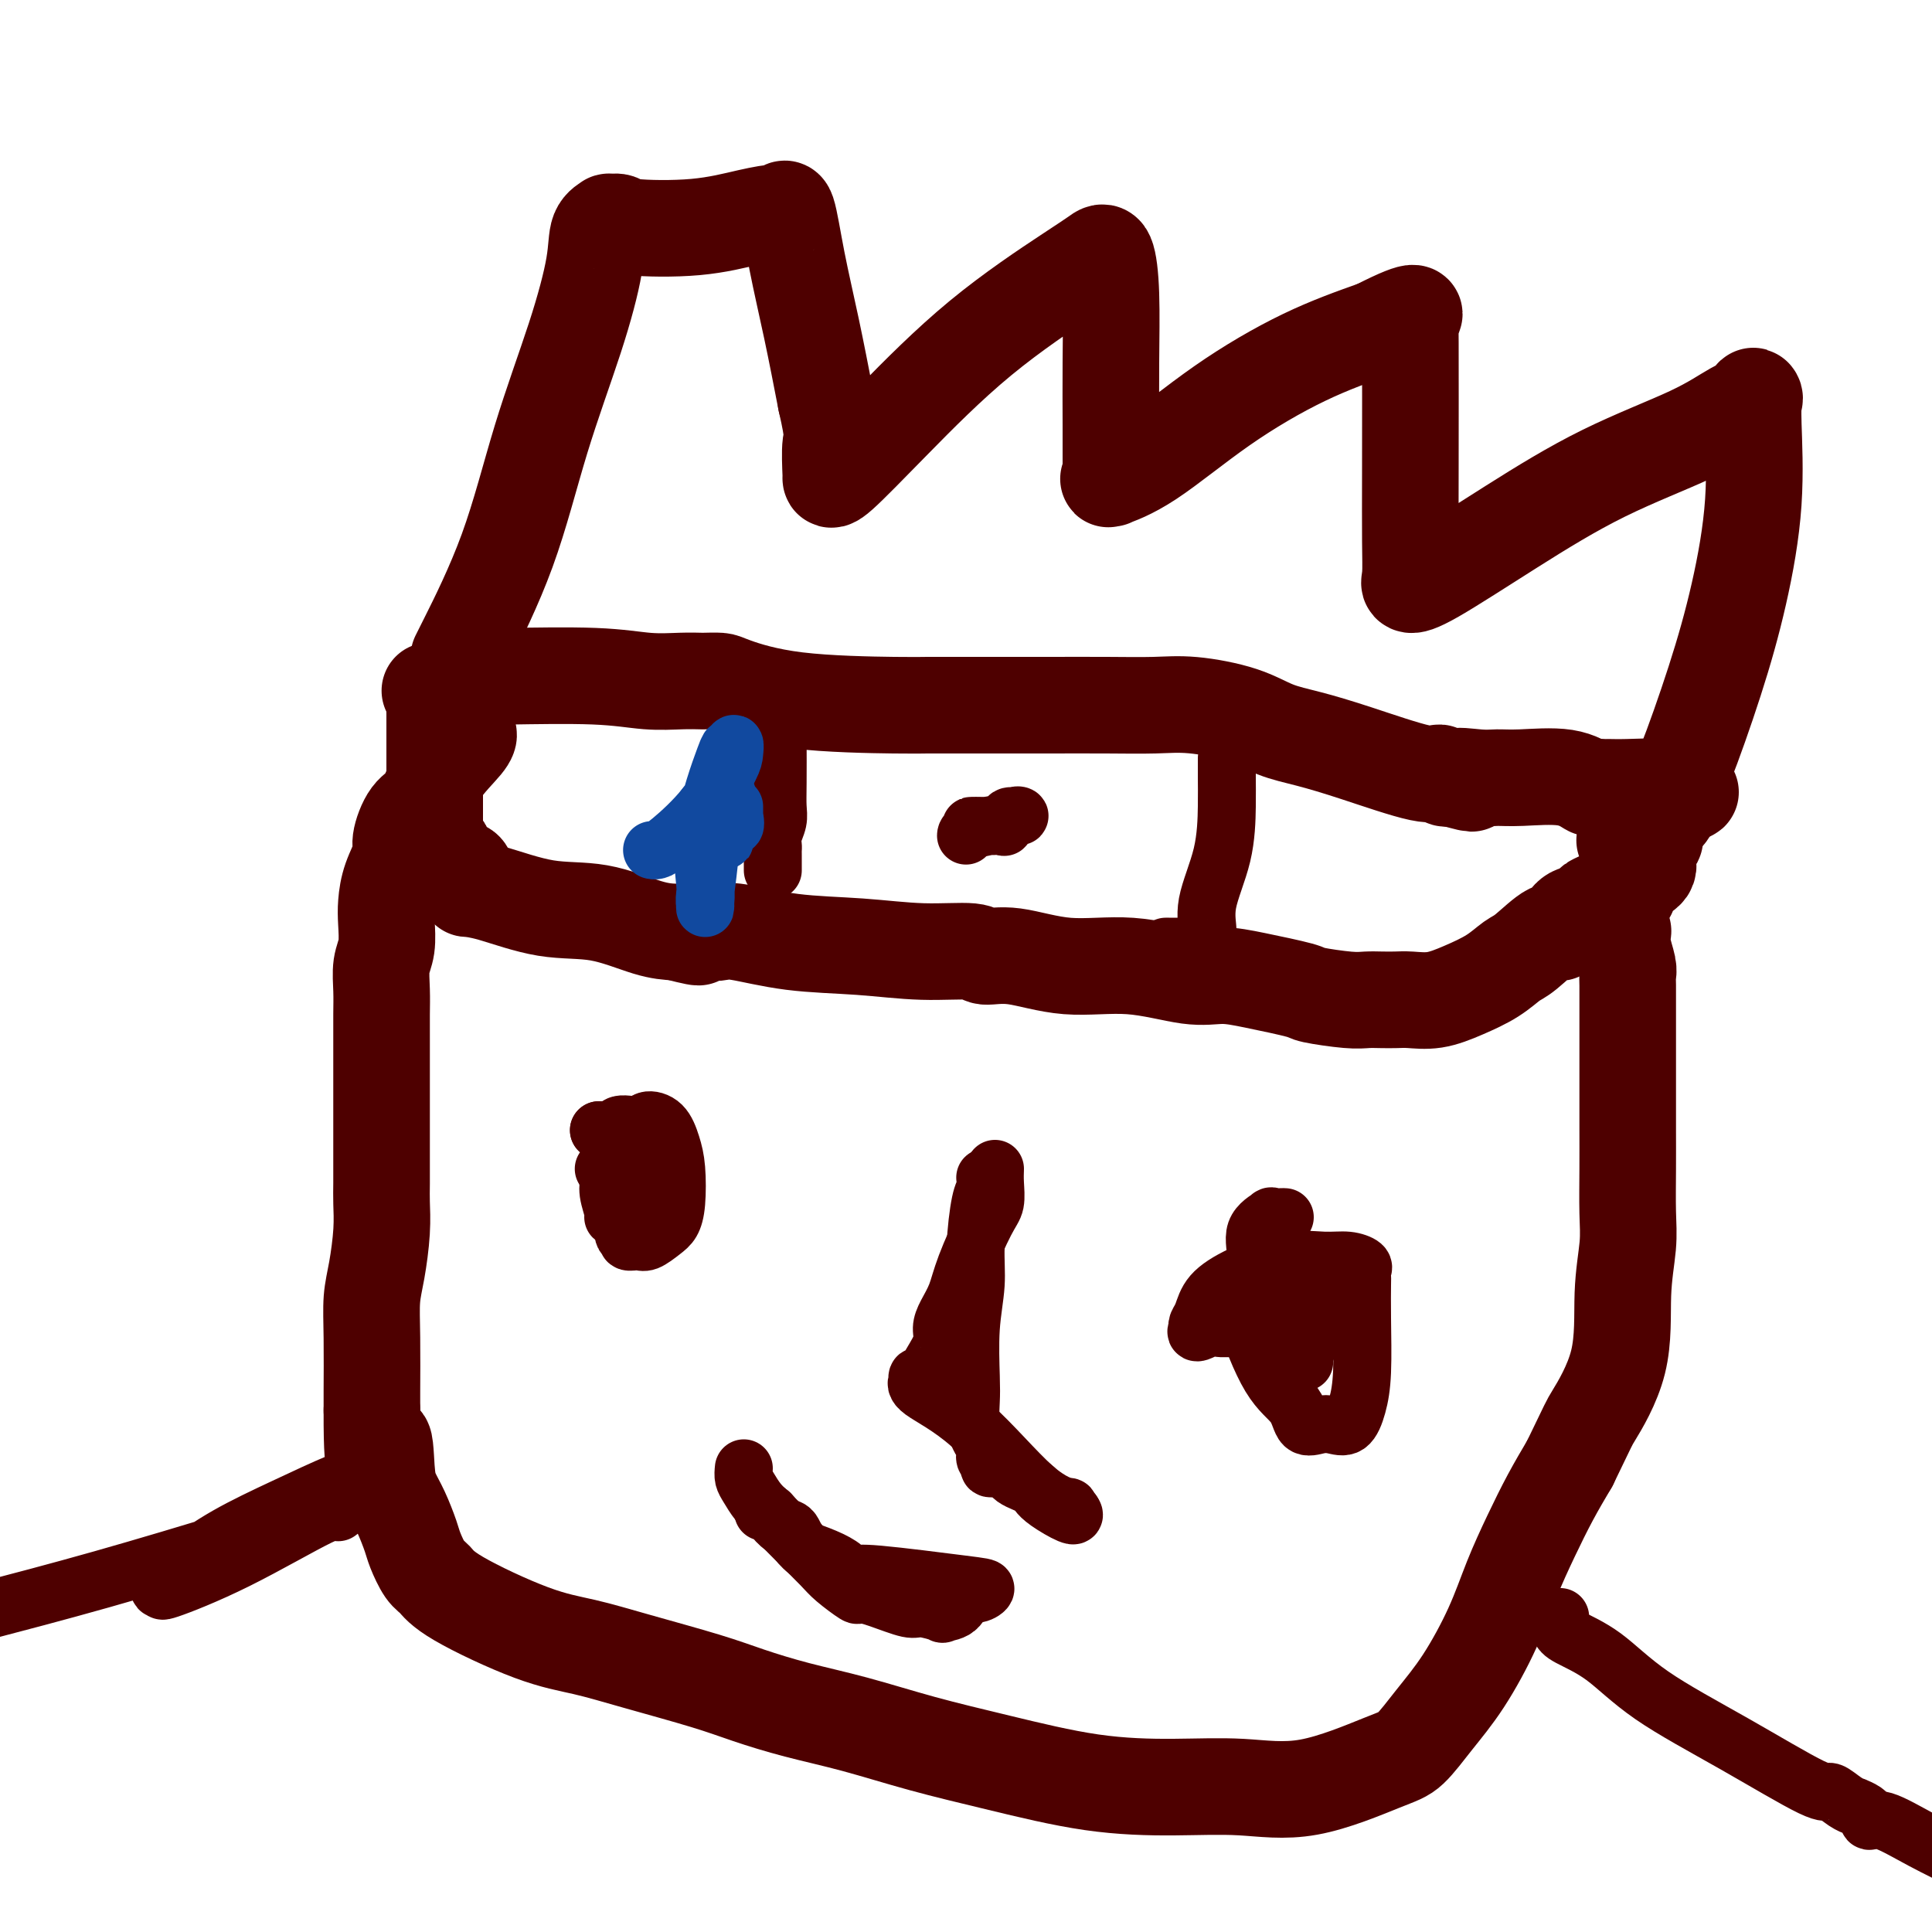 <svg viewBox='0 0 400 400' version='1.1' xmlns='http://www.w3.org/2000/svg' xmlns:xlink='http://www.w3.org/1999/xlink'><g fill='none' stroke='#4E0000' stroke-width='20' stroke-linecap='round' stroke-linejoin='round'><path d='M95,136c0.103,-0.208 0.207,-0.416 2,-4c1.793,-3.584 5.277,-10.542 8,-18c2.723,-7.458 4.685,-15.414 7,-23c2.315,-7.586 4.982,-14.803 7,-21c2.018,-6.197 3.385,-11.374 4,-15c0.615,-3.626 0.477,-5.700 1,-7c0.523,-1.300 1.707,-1.825 2,-2c0.293,-0.175 -0.303,-0.001 0,0c0.303,0.001 1.507,-0.172 2,0c0.493,0.172 0.275,0.689 3,1c2.725,0.311 8.393,0.416 13,0c4.607,-0.416 8.154,-1.353 11,-2c2.846,-0.647 4.992,-1.005 6,-1c1.008,0.005 0.878,0.374 1,0c0.122,-0.374 0.497,-1.492 1,0c0.503,1.492 1.136,5.594 2,10c0.864,4.406 1.961,9.116 3,14c1.039,4.884 2.019,9.942 3,15'/><path d='M171,83c1.774,7.725 1.207,7.538 1,9c-0.207,1.462 -0.056,4.574 0,6c0.056,1.426 0.016,1.164 0,1c-0.016,-0.164 -0.010,-0.232 0,0c0.010,0.232 0.022,0.764 2,-1c1.978,-1.764 5.920,-5.823 11,-11c5.080,-5.177 11.298,-11.473 18,-17c6.702,-5.527 13.887,-10.284 18,-13c4.113,-2.716 5.155,-3.391 6,-4c0.845,-0.609 1.494,-1.151 2,0c0.506,1.151 0.868,3.996 1,8c0.132,4.004 0.035,9.168 0,14c-0.035,4.832 -0.008,9.333 0,13c0.008,3.667 -0.003,6.501 0,8c0.003,1.499 0.020,1.663 0,2c-0.020,0.337 -0.075,0.846 0,1c0.075,0.154 0.281,-0.047 0,0c-0.281,0.047 -1.051,0.341 0,0c1.051,-0.341 3.921,-1.318 8,-4c4.079,-2.682 9.367,-7.068 15,-11c5.633,-3.932 11.609,-7.409 17,-10c5.391,-2.591 10.195,-4.295 15,-6'/><path d='M285,68c10.094,-5.169 7.829,-2.591 7,-2c-0.829,0.591 -0.222,-0.805 0,-1c0.222,-0.195 0.060,0.812 0,1c-0.060,0.188 -0.018,-0.443 0,5c0.018,5.443 0.011,16.961 0,25c-0.011,8.039 -0.028,12.599 0,16c0.028,3.401 0.101,5.645 0,7c-0.101,1.355 -0.374,1.823 0,2c0.374,0.177 1.397,0.062 5,-2c3.603,-2.062 9.786,-6.072 16,-10c6.214,-3.928 12.460,-7.775 19,-11c6.540,-3.225 13.374,-5.829 18,-8c4.626,-2.171 7.043,-3.909 9,-5c1.957,-1.091 3.455,-1.533 4,-2c0.545,-0.467 0.138,-0.958 0,-1c-0.138,-0.042 -0.008,0.366 0,1c0.008,0.634 -0.105,1.496 0,5c0.105,3.504 0.429,9.652 0,16c-0.429,6.348 -1.610,12.897 -3,19c-1.390,6.103 -2.990,11.758 -5,18c-2.010,6.242 -4.432,13.069 -6,17c-1.568,3.931 -2.284,4.965 -3,6'/><path d='M346,164c-2.178,7.044 -0.622,4.156 0,3c0.622,-1.156 0.311,-0.578 0,0'/><path d='M98,140c1.141,-0.008 2.282,-0.016 3,0c0.718,0.016 1.012,0.057 5,0c3.988,-0.057 11.668,-0.211 17,0c5.332,0.211 8.315,0.788 11,1c2.685,0.212 5.073,0.058 7,0c1.927,-0.058 3.394,-0.019 4,0c0.606,0.019 0.350,0.019 1,0c0.650,-0.019 2.205,-0.058 3,0c0.795,0.058 0.829,0.212 3,1c2.171,0.788 6.481,2.211 13,3c6.519,0.789 15.249,0.943 20,1c4.751,0.057 5.523,0.015 7,0c1.477,-0.015 3.660,-0.004 6,0c2.340,0.004 4.837,-0.000 8,0c3.163,0.000 6.991,0.005 11,0c4.009,-0.005 8.198,-0.020 12,0c3.802,0.020 7.217,0.074 10,0c2.783,-0.074 4.936,-0.275 8,0c3.064,0.275 7.041,1.028 10,2c2.959,0.972 4.901,2.165 7,3c2.099,0.835 4.355,1.313 7,2c2.645,0.687 5.678,1.582 10,3c4.322,1.418 9.932,3.360 13,4c3.068,0.640 3.595,-0.020 4,0c0.405,0.020 0.687,0.720 1,1c0.313,0.280 0.656,0.140 1,0'/><path d='M300,161c8.462,2.320 3.116,0.620 2,0c-1.116,-0.620 1.999,-0.158 4,0c2.001,0.158 2.888,0.014 4,0c1.112,-0.014 2.449,0.101 5,0c2.551,-0.101 6.317,-0.420 9,0c2.683,0.420 4.283,1.577 5,2c0.717,0.423 0.550,0.112 1,0c0.450,-0.112 1.518,-0.026 2,0c0.482,0.026 0.378,-0.007 1,0c0.622,0.007 1.971,0.054 4,0c2.029,-0.054 4.740,-0.210 7,0c2.260,0.210 4.070,0.787 5,1c0.930,0.213 0.980,0.061 1,0c0.020,-0.061 0.010,-0.030 0,0'/><path d='M89,143c0.423,0.901 0.845,1.803 1,2c0.155,0.197 0.041,-0.310 0,0c-0.041,0.310 -0.011,1.437 0,3c0.011,1.563 0.003,3.561 0,5c-0.003,1.439 -0.001,2.320 0,3c0.001,0.680 0.000,1.160 0,2c-0.000,0.840 -0.000,2.040 0,3c0.000,0.960 0.000,1.680 0,2c-0.000,0.320 -0.000,0.239 0,1c0.000,0.761 0.001,2.364 0,3c-0.001,0.636 -0.002,0.307 0,1c0.002,0.693 0.008,2.410 0,3c-0.008,0.590 -0.029,0.055 0,0c0.029,-0.055 0.109,0.371 0,1c-0.109,0.629 -0.408,1.461 0,2c0.408,0.539 1.522,0.786 2,2c0.478,1.214 0.322,3.397 1,4c0.678,0.603 2.192,-0.374 3,0c0.808,0.374 0.911,2.097 1,3c0.089,0.903 0.164,0.985 0,1c-0.164,0.015 -0.569,-0.038 0,0c0.569,0.038 2.111,0.168 5,1c2.889,0.832 7.125,2.367 11,3c3.875,0.633 7.389,0.363 11,1c3.611,0.637 7.317,2.182 10,3c2.683,0.818 4.341,0.909 6,1'/><path d='M140,193c7.809,2.013 3.832,0.546 3,0c-0.832,-0.546 1.482,-0.172 3,0c1.518,0.172 2.239,0.141 3,0c0.761,-0.141 1.563,-0.393 4,0c2.437,0.393 6.509,1.430 11,2c4.491,0.570 9.400,0.672 14,1c4.600,0.328 8.892,0.881 13,1c4.108,0.119 8.032,-0.194 10,0c1.968,0.194 1.981,0.897 3,1c1.019,0.103 3.044,-0.393 6,0c2.956,0.393 6.845,1.677 11,2c4.155,0.323 8.578,-0.313 13,0c4.422,0.313 8.843,1.575 12,2c3.157,0.425 5.051,0.013 7,0c1.949,-0.013 3.953,0.375 7,1c3.047,0.625 7.137,1.488 9,2c1.863,0.512 1.500,0.673 3,1c1.500,0.327 4.865,0.819 7,1c2.135,0.181 3.041,0.050 4,0c0.959,-0.050 1.969,-0.019 3,0c1.031,0.019 2.081,0.025 3,0c0.919,-0.025 1.706,-0.080 3,0c1.294,0.080 3.096,0.295 5,0c1.904,-0.295 3.911,-1.100 6,-2c2.089,-0.900 4.261,-1.895 6,-3c1.739,-1.105 3.046,-2.321 4,-3c0.954,-0.679 1.557,-0.823 3,-2c1.443,-1.177 3.727,-3.388 5,-4c1.273,-0.612 1.535,0.374 2,0c0.465,-0.374 1.133,-2.107 2,-3c0.867,-0.893 1.934,-0.947 3,-1'/><path d='M328,189c5.173,-3.193 2.605,-2.175 2,-2c-0.605,0.175 0.752,-0.491 2,-1c1.248,-0.509 2.388,-0.860 3,-1c0.612,-0.140 0.697,-0.067 1,0c0.303,0.067 0.823,0.129 1,0c0.177,-0.129 0.011,-0.448 0,-1c-0.011,-0.552 0.131,-1.335 1,-2c0.869,-0.665 2.463,-1.211 3,-2c0.537,-0.789 0.017,-1.819 0,-3c-0.017,-1.181 0.470,-2.512 1,-3c0.530,-0.488 1.104,-0.131 0,0c-1.104,0.131 -3.887,0.038 -5,0c-1.113,-0.038 -0.557,-0.019 0,0'/><path d='M97,152c-0.019,-0.089 -0.039,-0.179 0,0c0.039,0.179 0.136,0.625 -1,2c-1.136,1.375 -3.504,3.678 -5,6c-1.496,2.322 -2.120,4.661 -3,6c-0.880,1.339 -2.015,1.677 -3,3c-0.985,1.323 -1.819,3.629 -2,5c-0.181,1.371 0.292,1.805 0,3c-0.292,1.195 -1.350,3.151 -2,5c-0.650,1.849 -0.892,3.593 -1,5c-0.108,1.407 -0.081,2.479 0,4c0.081,1.521 0.218,3.490 0,5c-0.218,1.510 -0.790,2.559 -1,4c-0.210,1.441 -0.056,3.273 0,5c0.056,1.727 0.015,3.349 0,5c-0.015,1.651 -0.004,3.330 0,5c0.004,1.670 0.001,3.330 0,4c-0.001,0.670 -0.000,0.351 0,1c0.000,0.649 0.000,2.267 0,4c-0.000,1.733 -0.000,3.582 0,5c0.000,1.418 0.001,2.406 0,4c-0.001,1.594 -0.003,3.794 0,6c0.003,2.206 0.011,4.419 0,6c-0.011,1.581 -0.041,2.531 0,4c0.041,1.469 0.155,3.457 0,6c-0.155,2.543 -0.577,5.640 -1,8c-0.423,2.360 -0.845,3.983 -1,6c-0.155,2.017 -0.042,4.428 0,8c0.042,3.572 0.012,8.306 0,11c-0.012,2.694 -0.006,3.347 0,4'/><path d='M77,292c-0.062,17.595 1.283,9.081 2,7c0.717,-2.081 0.807,2.269 1,5c0.193,2.731 0.488,3.842 1,5c0.512,1.158 1.239,2.364 2,4c0.761,1.636 1.555,3.701 2,5c0.445,1.299 0.541,1.832 1,3c0.459,1.168 1.280,2.970 2,4c0.720,1.030 1.339,1.289 2,2c0.661,0.711 1.364,1.874 5,4c3.636,2.126 10.205,5.216 15,7c4.795,1.784 7.817,2.263 11,3c3.183,0.737 6.526,1.733 11,3c4.474,1.267 10.080,2.807 14,4c3.920,1.193 6.156,2.040 9,3c2.844,0.960 6.297,2.033 10,3c3.703,0.967 7.657,1.829 12,3c4.343,1.171 9.076,2.652 14,4c4.924,1.348 10.041,2.562 16,4c5.959,1.438 12.761,3.100 19,4c6.239,0.900 11.914,1.037 17,1c5.086,-0.037 9.584,-0.247 14,0c4.416,0.247 8.752,0.953 14,0c5.248,-0.953 11.408,-3.563 15,-5c3.592,-1.437 4.617,-1.700 6,-3c1.383,-1.300 3.125,-3.636 5,-6c1.875,-2.364 3.884,-4.756 6,-8c2.116,-3.244 4.341,-7.342 6,-11c1.659,-3.658 2.754,-6.877 4,-10c1.246,-3.123 2.643,-6.148 4,-9c1.357,-2.852 2.673,-5.529 4,-8c1.327,-2.471 2.663,-4.735 4,-7'/><path d='M325,303c4.244,-8.749 3.855,-8.121 5,-10c1.145,-1.879 3.823,-6.264 5,-11c1.177,-4.736 0.851,-9.823 1,-14c0.149,-4.177 0.772,-7.443 1,-10c0.228,-2.557 0.061,-4.406 0,-7c-0.061,-2.594 -0.016,-5.935 0,-9c0.016,-3.065 0.004,-5.856 0,-8c-0.004,-2.144 -0.001,-3.643 0,-5c0.001,-1.357 0.000,-2.573 0,-4c-0.000,-1.427 -0.000,-3.064 0,-5c0.000,-1.936 0.001,-4.169 0,-6c-0.001,-1.831 -0.004,-3.259 0,-5c0.004,-1.741 0.015,-3.794 0,-5c-0.015,-1.206 -0.057,-1.563 0,-2c0.057,-0.437 0.211,-0.952 0,-2c-0.211,-1.048 -0.788,-2.628 -1,-4c-0.212,-1.372 -0.061,-2.535 0,-3c0.061,-0.465 0.030,-0.233 0,0'/></g>
<g fill='none' stroke='#4E0000' stroke-width='12' stroke-linecap='round' stroke-linejoin='round'><path d='M124,234c0.000,0.000 0.100,0.100 0.1,0.1'/><path d='M124,234c0.311,0.022 0.622,0.044 1,0c0.378,-0.044 0.823,-0.155 1,0c0.177,0.155 0.088,0.578 0,1c-0.088,0.422 -0.173,0.845 0,1c0.173,0.155 0.603,0.041 1,0c0.397,-0.041 0.761,-0.011 1,0c0.239,0.011 0.354,0.003 0,0c-0.354,-0.003 -1.177,-0.002 -2,0'/><path d='M126,236c0.323,0.370 0.130,0.295 0,0c-0.130,-0.295 -0.197,-0.811 0,-1c0.197,-0.189 0.657,-0.052 1,0c0.343,0.052 0.568,0.018 1,0c0.432,-0.018 1.070,-0.019 1,0c-0.070,0.019 -0.847,0.057 -1,0c-0.153,-0.057 0.320,-0.211 0,0c-0.320,0.211 -1.433,0.787 -2,1c-0.567,0.213 -0.589,0.062 0,0c0.589,-0.062 1.788,-0.034 3,0c1.212,0.034 2.436,0.076 3,0c0.564,-0.076 0.468,-0.269 0,0c-0.468,0.269 -1.307,1.000 -2,2c-0.693,1.000 -1.241,2.268 -2,3c-0.759,0.732 -1.729,0.928 -2,1c-0.271,0.072 0.158,0.019 0,0c-0.158,-0.019 -0.902,-0.006 -1,0c-0.098,0.006 0.451,0.003 1,0'/><path d='M126,242c-0.515,0.520 1.198,-1.181 2,-2c0.802,-0.819 0.695,-0.756 1,-1c0.305,-0.244 1.024,-0.797 1,-1c-0.024,-0.203 -0.791,-0.058 -1,0c-0.209,0.058 0.141,0.029 0,0c-0.141,-0.029 -0.774,-0.058 -1,0c-0.226,0.058 -0.047,0.202 0,0c0.047,-0.202 -0.039,-0.752 0,-1c0.039,-0.248 0.202,-0.195 0,-1c-0.202,-0.805 -0.769,-2.467 0,-3c0.769,-0.533 2.875,0.062 4,0c1.125,-0.062 1.269,-0.782 2,-1c0.731,-0.218 2.050,0.067 3,1c0.950,0.933 1.532,2.515 2,4c0.468,1.485 0.823,2.875 1,5c0.177,2.125 0.175,4.986 0,7c-0.175,2.014 -0.524,3.182 -1,4c-0.476,0.818 -1.079,1.286 -2,2c-0.921,0.714 -2.159,1.673 -3,2c-0.841,0.327 -1.283,0.023 -2,0c-0.717,-0.023 -1.709,0.234 -2,0c-0.291,-0.234 0.118,-0.961 0,-1c-0.118,-0.039 -0.764,0.608 -1,-1c-0.236,-1.608 -0.064,-5.471 0,-8c0.064,-2.529 0.018,-3.722 0,-5c-0.018,-1.278 -0.009,-2.639 0,-4'/><path d='M129,238c-0.048,-3.161 0.331,-1.565 1,-1c0.669,0.565 1.629,0.097 2,0c0.371,-0.097 0.153,0.176 0,0c-0.153,-0.176 -0.240,-0.800 0,0c0.240,0.800 0.808,3.023 1,5c0.192,1.977 0.006,3.707 0,5c-0.006,1.293 0.166,2.150 0,3c-0.166,0.850 -0.670,1.692 -1,2c-0.330,0.308 -0.485,0.083 -1,0c-0.515,-0.083 -1.391,-0.023 -2,0c-0.609,0.023 -0.952,0.008 -1,0c-0.048,-0.008 0.198,-0.008 0,0c-0.198,0.008 -0.840,0.024 -1,0c-0.160,-0.024 0.164,-0.087 0,-1c-0.164,-0.913 -0.815,-2.675 -1,-4c-0.185,-1.325 0.097,-2.211 0,-3c-0.097,-0.789 -0.572,-1.479 0,-2c0.572,-0.521 2.192,-0.874 3,-1c0.808,-0.126 0.805,-0.027 1,0c0.195,0.027 0.588,-0.018 1,0c0.412,0.018 0.842,0.100 1,0c0.158,-0.100 0.042,-0.381 0,1c-0.042,1.381 -0.011,4.422 0,6c0.011,1.578 0.003,1.691 0,2c-0.003,0.309 -0.001,0.814 0,1c0.001,0.186 0.000,0.053 0,0c-0.000,-0.053 -0.000,-0.027 0,0'/><path d='M266,252c-0.171,-0.014 -0.341,-0.029 -1,0c-0.659,0.029 -1.805,0.100 -2,0c-0.195,-0.100 0.561,-0.373 0,0c-0.561,0.373 -2.437,1.390 -3,3c-0.563,1.610 0.189,3.812 0,6c-0.189,2.188 -1.317,4.363 -2,6c-0.683,1.637 -0.920,2.736 0,6c0.920,3.264 2.998,8.692 5,12c2.002,3.308 3.929,4.497 5,6c1.071,1.503 1.284,3.320 2,4c0.716,0.680 1.933,0.221 3,0c1.067,-0.221 1.985,-0.206 3,0c1.015,0.206 2.128,0.602 3,0c0.872,-0.602 1.502,-2.203 2,-4c0.498,-1.797 0.865,-3.791 1,-7c0.135,-3.209 0.038,-7.633 0,-11c-0.038,-3.367 -0.018,-5.677 0,-7c0.018,-1.323 0.034,-1.660 0,-2c-0.034,-0.340 -0.119,-0.682 0,-1c0.119,-0.318 0.442,-0.613 0,-1c-0.442,-0.387 -1.648,-0.866 -3,-1c-1.352,-0.134 -2.848,0.079 -5,0c-2.152,-0.079 -4.958,-0.449 -8,0c-3.042,0.449 -6.318,1.717 -9,3c-2.682,1.283 -4.770,2.581 -6,4c-1.230,1.419 -1.600,2.959 -2,4c-0.400,1.041 -0.828,1.583 -1,2c-0.172,0.417 -0.086,0.708 0,1'/><path d='M248,275c-1.056,1.697 0.803,0.439 2,0c1.197,-0.439 1.732,-0.060 3,0c1.268,0.060 3.268,-0.198 6,0c2.732,0.198 6.194,0.852 8,1c1.806,0.148 1.954,-0.209 2,0c0.046,0.209 -0.011,0.983 0,2c0.011,1.017 0.091,2.276 0,3c-0.091,0.724 -0.354,0.912 -1,1c-0.646,0.088 -1.675,0.076 -2,0c-0.325,-0.076 0.056,-0.217 0,-1c-0.056,-0.783 -0.547,-2.210 0,-3c0.547,-0.790 2.132,-0.944 3,-1c0.868,-0.056 1.018,-0.014 1,0c-0.018,0.014 -0.205,-0.000 0,0c0.205,0.000 0.802,0.015 1,0c0.198,-0.015 -0.003,-0.059 0,0c0.003,0.059 0.208,0.221 0,1c-0.208,0.779 -0.830,2.173 -1,3c-0.170,0.827 0.112,1.086 0,1c-0.112,-0.086 -0.618,-0.518 -1,0c-0.382,0.518 -0.638,1.984 0,0c0.638,-1.984 2.172,-7.419 3,-10c0.828,-2.581 0.951,-2.309 1,-2c0.049,0.309 0.025,0.654 0,1'/><path d='M273,271c0.640,-1.321 0.741,0.378 0,1c-0.741,0.622 -2.322,0.167 -3,0c-0.678,-0.167 -0.452,-0.045 -3,0c-2.548,0.045 -7.871,0.013 -10,0c-2.129,-0.013 -1.065,-0.006 0,0'/><path d='M206,242c-0.032,0.874 -0.063,1.749 0,3c0.063,1.251 0.221,2.880 0,4c-0.221,1.120 -0.820,1.731 -2,4c-1.180,2.269 -2.942,6.196 -4,9c-1.058,2.804 -1.414,4.487 -2,6c-0.586,1.513 -1.403,2.858 -2,4c-0.597,1.142 -0.973,2.081 -1,3c-0.027,0.919 0.294,1.820 0,3c-0.294,1.180 -1.202,2.641 -2,4c-0.798,1.359 -1.485,2.617 -2,3c-0.515,0.383 -0.858,-0.107 -1,0c-0.142,0.107 -0.085,0.812 0,1c0.085,0.188 0.196,-0.142 0,0c-0.196,0.142 -0.698,0.755 1,2c1.698,1.245 5.598,3.123 10,7c4.402,3.877 9.307,9.754 13,13c3.693,3.246 6.176,3.860 7,4c0.824,0.140 -0.009,-0.193 0,0c0.009,0.193 0.860,0.912 1,1c0.140,0.088 -0.430,-0.456 -1,-1'/><path d='M221,312c3.857,3.645 -1.500,0.757 -4,-1c-2.500,-1.757 -2.143,-2.383 -3,-3c-0.857,-0.617 -2.927,-1.225 -4,-2c-1.073,-0.775 -1.148,-1.716 -2,-2c-0.852,-0.284 -2.480,0.090 -3,0c-0.520,-0.090 0.068,-0.643 0,-1c-0.068,-0.357 -0.793,-0.517 -1,-1c-0.207,-0.483 0.102,-1.290 0,-2c-0.102,-0.710 -0.616,-1.321 -1,-2c-0.384,-0.679 -0.640,-1.424 -1,-2c-0.360,-0.576 -0.825,-0.984 -1,-2c-0.175,-1.016 -0.062,-2.640 0,-4c0.062,-1.360 0.072,-2.455 0,-5c-0.072,-2.545 -0.226,-6.540 0,-10c0.226,-3.460 0.831,-6.385 1,-9c0.169,-2.615 -0.098,-4.922 0,-8c0.098,-3.078 0.562,-6.928 1,-9c0.438,-2.072 0.849,-2.365 1,-3c0.151,-0.635 0.043,-1.610 0,-2c-0.043,-0.390 -0.022,-0.195 0,0'/><path d='M154,304c-0.069,0.694 -0.137,1.388 0,2c0.137,0.612 0.481,1.144 1,2c0.519,0.856 1.215,2.038 2,3c0.785,0.962 1.661,1.705 3,3c1.339,1.295 3.141,3.141 5,5c1.859,1.859 3.776,3.729 5,5c1.224,1.271 1.757,1.942 3,3c1.243,1.058 3.198,2.503 4,3c0.802,0.497 0.451,0.046 1,0c0.549,-0.046 1.997,0.314 4,1c2.003,0.686 4.560,1.700 6,2c1.440,0.300 1.761,-0.113 3,0c1.239,0.113 3.395,0.753 4,1c0.605,0.247 -0.341,0.101 0,0c0.341,-0.101 1.969,-0.158 3,-1c1.031,-0.842 1.464,-2.468 2,-3c0.536,-0.532 1.174,0.029 2,0c0.826,-0.029 1.841,-0.649 2,-1c0.159,-0.351 -0.536,-0.433 -5,-1c-4.464,-0.567 -12.697,-1.618 -17,-2c-4.303,-0.382 -4.677,-0.094 -5,0c-0.323,0.094 -0.595,-0.005 -1,0c-0.405,0.005 -0.944,0.115 -1,0c-0.056,-0.115 0.369,-0.454 0,-1c-0.369,-0.546 -1.534,-1.299 -3,-2c-1.466,-0.701 -3.233,-1.351 -5,-2'/><path d='M167,321c-2.134,-1.647 -2.471,-3.264 -3,-4c-0.529,-0.736 -1.252,-0.589 -2,-1c-0.748,-0.411 -1.520,-1.378 -2,-2c-0.480,-0.622 -0.668,-0.898 -1,-1c-0.332,-0.102 -0.809,-0.029 -1,0c-0.191,0.029 -0.095,0.015 0,0'/><path d='M159,148c0.309,-0.024 0.619,-0.047 1,0c0.381,0.047 0.834,0.165 1,0c0.166,-0.165 0.046,-0.614 0,0c-0.046,0.614 -0.016,2.289 0,5c0.016,2.711 0.018,6.456 0,9c-0.018,2.544 -0.057,3.886 0,5c0.057,1.114 0.212,2.001 0,3c-0.212,0.999 -0.789,2.112 -1,3c-0.211,0.888 -0.057,1.552 0,2c0.057,0.448 0.015,0.681 0,1c-0.015,0.319 -0.004,0.725 0,1c0.004,0.275 0.001,0.420 0,1c-0.001,0.580 -0.000,1.594 0,2c0.000,0.406 0.000,0.203 0,0'/><path d='M254,157c0.001,0.202 0.003,0.404 0,1c-0.003,0.596 -0.010,1.584 0,3c0.010,1.416 0.037,3.258 0,6c-0.037,2.742 -0.138,6.385 -1,10c-0.862,3.615 -2.484,7.203 -3,10c-0.516,2.797 0.073,4.802 0,6c-0.073,1.198 -0.809,1.589 -1,2c-0.191,0.411 0.161,0.842 0,1c-0.161,0.158 -0.837,0.042 -1,0c-0.163,-0.042 0.187,-0.011 -1,0c-1.187,0.011 -3.911,0.003 -5,0c-1.089,-0.003 -0.545,-0.002 0,0'/><path d='M207,171c0.471,-0.061 0.942,-0.122 1,0c0.058,0.122 -0.297,0.428 0,0c0.297,-0.428 1.245,-1.589 2,-2c0.755,-0.411 1.317,-0.072 1,0c-0.317,0.072 -1.511,-0.124 -2,0c-0.489,0.124 -0.271,0.569 -1,1c-0.729,0.431 -2.406,0.847 -4,1c-1.594,0.153 -3.107,0.044 -3,0c0.107,-0.044 1.832,-0.022 3,0c1.168,0.022 1.777,0.045 2,0c0.223,-0.045 0.060,-0.156 -1,0c-1.060,0.156 -3.016,0.581 -4,1c-0.984,0.419 -0.995,0.834 -1,1c-0.005,0.166 -0.002,0.083 0,0'/><path d='M76,305c-1.589,0.419 -3.179,0.838 -6,2c-2.821,1.162 -6.875,3.066 -11,5c-4.125,1.934 -8.322,3.899 -12,6c-3.678,2.101 -6.836,4.338 -9,6c-2.164,1.662 -3.332,2.750 -4,3c-0.668,0.250 -0.836,-0.339 -1,0c-0.164,0.339 -0.325,1.607 0,2c0.325,0.393 1.135,-0.087 1,0c-0.135,0.087 -1.213,0.741 1,0c2.213,-0.741 7.719,-2.878 14,-6c6.281,-3.122 13.337,-7.229 17,-9c3.663,-1.771 3.933,-1.206 4,-1c0.067,0.206 -0.070,0.053 0,0c0.070,-0.053 0.345,-0.008 0,0c-0.345,0.008 -1.311,-0.023 -2,0c-0.689,0.023 -1.102,0.099 -4,1c-2.898,0.901 -8.280,2.627 -16,5c-7.720,2.373 -17.777,5.392 -27,8c-9.223,2.608 -17.611,4.804 -26,7'/><path d='M323,335c0.018,-0.185 0.036,-0.371 0,0c-0.036,0.371 -0.126,1.297 0,2c0.126,0.703 0.468,1.181 2,2c1.532,0.819 4.254,1.979 7,4c2.746,2.021 5.515,4.902 10,8c4.485,3.098 10.684,6.414 17,10c6.316,3.586 12.748,7.444 16,9c3.252,1.556 3.323,0.812 4,1c0.677,0.188 1.961,1.308 3,2c1.039,0.692 1.834,0.955 2,1c0.166,0.045 -0.297,-0.127 0,0c0.297,0.127 1.353,0.553 2,1c0.647,0.447 0.885,0.916 1,1c0.115,0.084 0.105,-0.215 0,0c-0.105,0.215 -0.307,0.944 0,1c0.307,0.056 1.121,-0.562 3,0c1.879,0.562 4.823,2.303 8,4c3.177,1.697 6.589,3.348 10,5'/></g>
<g fill='none' stroke='#11499F' stroke-width='12' stroke-linecap='round' stroke-linejoin='round'><path d='M152,167c-0.004,0.766 -0.009,1.532 0,2c0.009,0.468 0.030,0.639 0,1c-0.030,0.361 -0.111,0.911 0,1c0.111,0.089 0.415,-0.284 0,-2c-0.415,-1.716 -1.547,-4.776 -2,-6c-0.453,-1.224 -0.226,-0.612 0,0'/><path d='M150,158c0.000,0.633 0.000,1.266 0,2c0.000,0.734 0.000,1.568 0,2c0.000,0.432 0.000,0.463 0,1c0.000,0.537 0.000,1.582 0,2c0.000,0.418 0.000,0.209 0,0'/><path d='M150,161c-0.000,0.090 -0.000,0.179 0,1c0.000,0.821 0.000,2.372 0,4c-0.000,1.628 -0.000,3.332 0,4c0.000,0.668 0.001,0.301 0,1c-0.001,0.699 -0.004,2.463 0,3c0.004,0.537 0.016,-0.155 0,-1c-0.016,-0.845 -0.058,-1.843 0,-3c0.058,-1.157 0.218,-2.471 0,-3c-0.218,-0.529 -0.814,-0.271 -1,0c-0.186,0.271 0.038,0.556 0,1c-0.038,0.444 -0.340,1.046 -1,2c-0.660,0.954 -1.679,2.258 -2,3c-0.321,0.742 0.057,0.921 0,1c-0.057,0.079 -0.548,0.057 -1,0c-0.452,-0.057 -0.864,-0.151 -1,0c-0.136,0.151 0.005,0.546 0,0c-0.005,-0.546 -0.155,-2.031 0,-3c0.155,-0.969 0.616,-1.420 1,-2c0.384,-0.580 0.692,-1.290 1,-2'/><path d='M146,167c0.540,-0.664 0.891,-0.323 1,0c0.109,0.323 -0.023,0.627 0,2c0.023,1.373 0.202,3.816 0,7c-0.202,3.184 -0.785,7.109 -1,9c-0.215,1.891 -0.061,1.747 0,2c0.061,0.253 0.031,0.904 0,1c-0.031,0.096 -0.062,-0.361 0,-1c0.062,-0.639 0.216,-1.459 0,-4c-0.216,-2.541 -0.804,-6.804 0,-12c0.804,-5.196 3.000,-11.324 4,-14c1.000,-2.676 0.805,-1.898 1,-2c0.195,-0.102 0.778,-1.082 1,-1c0.222,0.082 0.081,1.227 0,2c-0.081,0.773 -0.102,1.174 -1,3c-0.898,1.826 -2.671,5.078 -5,8c-2.329,2.922 -5.212,5.515 -7,7c-1.788,1.485 -2.481,1.861 -3,2c-0.519,0.139 -0.862,0.040 -1,0c-0.138,-0.040 -0.069,-0.020 0,0'/></g>
</svg>